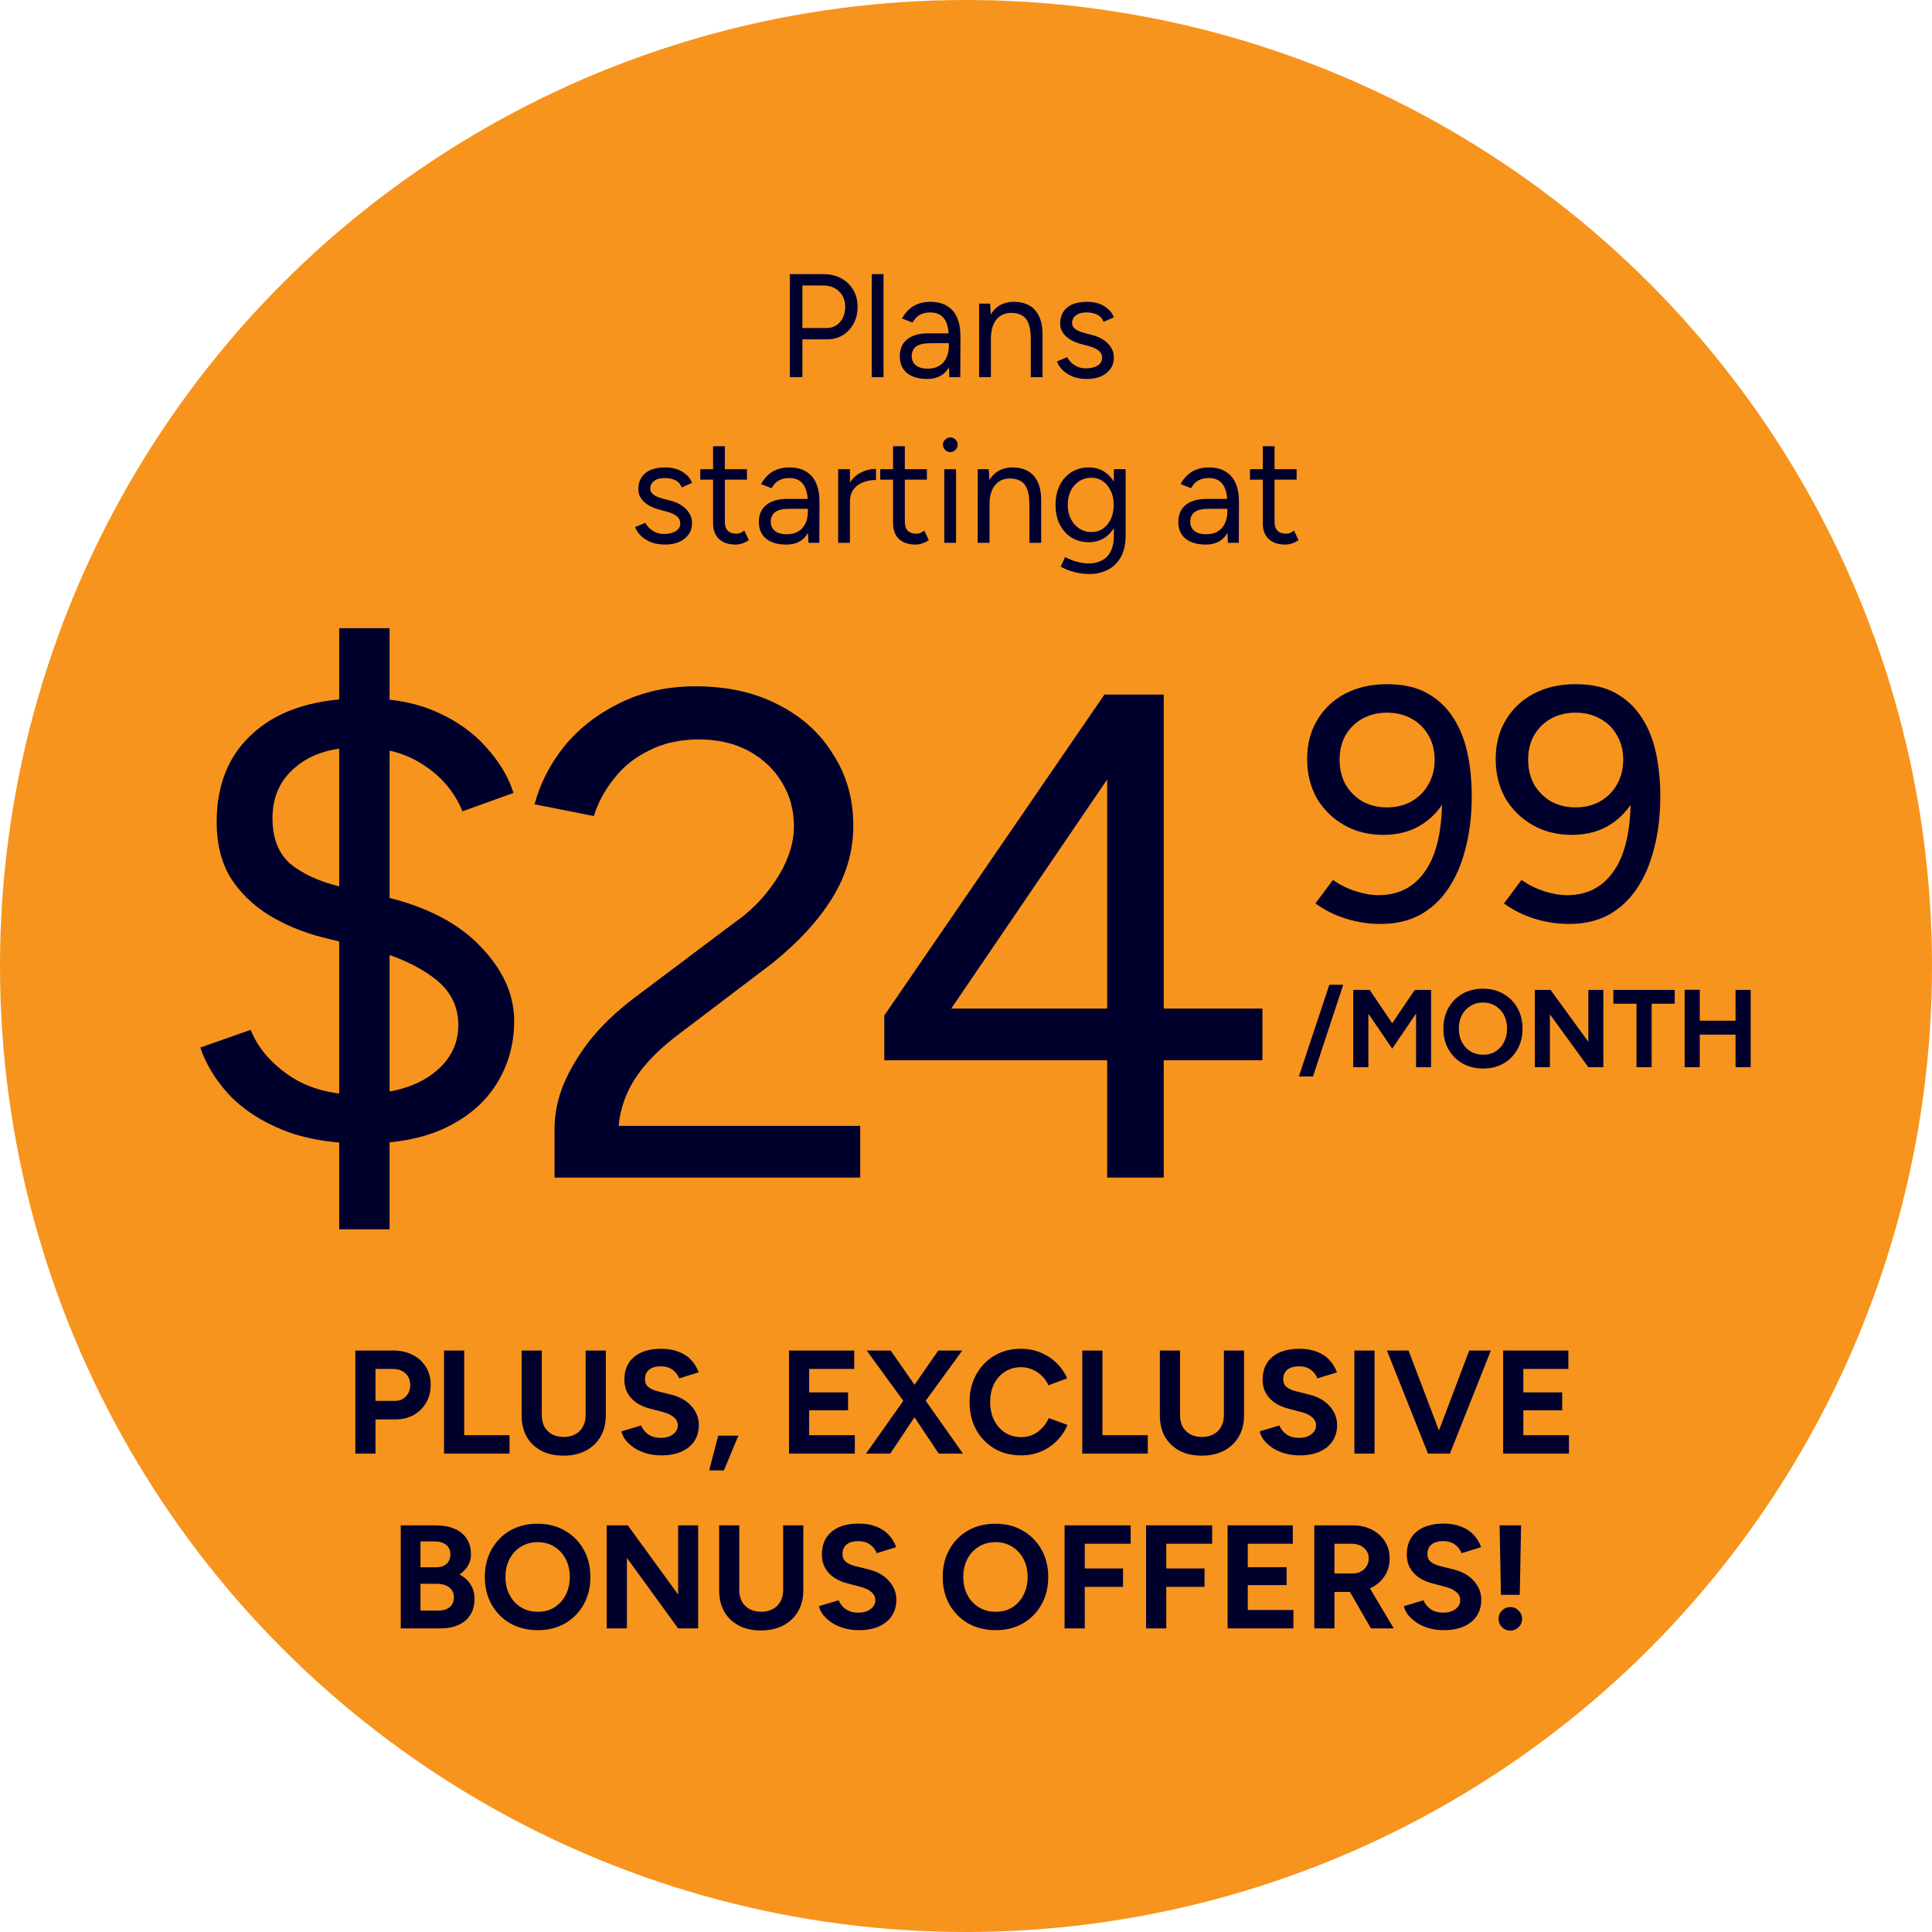 <svg width="210" height="210" viewBox="0 0 210 210" fill="none" xmlns="http://www.w3.org/2000/svg">
<circle cx="105" cy="105" r="105" fill="#F7941D"/>
<path d="M85.855 41V29.8H89.503C90.228 29.8 90.868 29.949 91.423 30.248C91.989 30.547 92.426 30.963 92.735 31.496C93.055 32.029 93.215 32.648 93.215 33.352C93.215 34.035 93.071 34.643 92.783 35.176C92.495 35.709 92.1 36.131 91.599 36.44C91.098 36.739 90.516 36.888 89.855 36.888H87.215V41H85.855ZM87.215 35.656H89.855C90.442 35.656 90.922 35.443 91.295 35.016C91.679 34.579 91.871 34.024 91.871 33.352C91.871 32.659 91.647 32.099 91.199 31.672C90.751 31.245 90.18 31.032 89.487 31.032H87.215V35.656ZM94.753 41V29.8H96.033V41H94.753ZM103.196 41L103.132 39.688V36.776C103.132 36.147 103.063 35.629 102.924 35.224C102.786 34.808 102.567 34.493 102.268 34.28C101.97 34.067 101.58 33.96 101.1 33.96C100.663 33.96 100.284 34.051 99.964 34.232C99.655 34.403 99.399 34.68 99.196 35.064L98.044 34.616C98.247 34.243 98.492 33.923 98.78 33.656C99.068 33.379 99.404 33.171 99.788 33.032C100.172 32.883 100.61 32.808 101.1 32.808C101.847 32.808 102.46 32.957 102.94 33.256C103.431 33.544 103.799 33.976 104.044 34.552C104.29 35.117 104.407 35.821 104.396 36.664L104.38 41H103.196ZM100.796 41.192C99.858 41.192 99.122 40.979 98.588 40.552C98.066 40.115 97.804 39.512 97.804 38.744C97.804 37.933 98.071 37.315 98.604 36.888C99.148 36.451 99.906 36.232 100.876 36.232H103.164V37.304H101.164C100.418 37.304 99.884 37.427 99.564 37.672C99.255 37.917 99.1 38.269 99.1 38.728C99.1 39.144 99.255 39.475 99.564 39.72C99.874 39.955 100.306 40.072 100.86 40.072C101.319 40.072 101.719 39.976 102.06 39.784C102.402 39.581 102.663 39.299 102.844 38.936C103.036 38.563 103.132 38.125 103.132 37.624H103.676C103.676 38.712 103.431 39.581 102.94 40.232C102.45 40.872 101.735 41.192 100.796 41.192ZM106.425 41V33H107.625L107.705 34.472V41H106.425ZM112.041 41V36.904H113.321V41H112.041ZM112.041 36.904C112.041 36.115 111.95 35.512 111.769 35.096C111.587 34.68 111.337 34.397 111.017 34.248C110.697 34.088 110.334 34.008 109.929 34.008C109.225 34.008 108.675 34.259 108.281 34.76C107.897 35.251 107.705 35.949 107.705 36.856H107.081C107.081 36.013 107.203 35.288 107.449 34.68C107.694 34.072 108.051 33.608 108.521 33.288C108.99 32.968 109.555 32.808 110.217 32.808C110.846 32.808 111.39 32.936 111.849 33.192C112.318 33.437 112.681 33.832 112.937 34.376C113.203 34.92 113.331 35.635 113.321 36.52V36.904H112.041ZM118.147 41.192C117.56 41.192 117.048 41.107 116.611 40.936C116.173 40.755 115.805 40.52 115.507 40.232C115.219 39.944 115.011 39.629 114.883 39.288L116.003 38.824C116.184 39.187 116.456 39.48 116.819 39.704C117.181 39.928 117.581 40.04 118.019 40.04C118.52 40.04 118.941 39.944 119.283 39.752C119.624 39.549 119.795 39.267 119.795 38.904C119.795 38.573 119.667 38.307 119.411 38.104C119.165 37.901 118.797 37.736 118.307 37.608L117.539 37.4C116.813 37.208 116.248 36.92 115.843 36.536C115.437 36.141 115.235 35.699 115.235 35.208C115.235 34.451 115.48 33.864 115.971 33.448C116.472 33.021 117.213 32.808 118.195 32.808C118.664 32.808 119.091 32.877 119.475 33.016C119.859 33.155 120.189 33.352 120.467 33.608C120.744 33.853 120.947 34.147 121.075 34.488L119.955 34.984C119.816 34.621 119.587 34.36 119.267 34.2C118.947 34.04 118.557 33.96 118.099 33.96C117.608 33.96 117.224 34.067 116.947 34.28C116.669 34.483 116.531 34.771 116.531 35.144C116.531 35.357 116.643 35.56 116.867 35.752C117.101 35.933 117.443 36.083 117.891 36.2L118.691 36.408C119.213 36.536 119.651 36.728 120.003 36.984C120.355 37.229 120.621 37.512 120.803 37.832C120.984 38.152 121.075 38.493 121.075 38.856C121.075 39.336 120.947 39.752 120.691 40.104C120.435 40.456 120.088 40.728 119.651 40.92C119.213 41.101 118.712 41.192 118.147 41.192ZM72.295 59.192C71.708 59.192 71.196 59.107 70.759 58.936C70.322 58.755 69.954 58.52 69.655 58.232C69.367 57.944 69.159 57.629 69.031 57.288L70.151 56.824C70.332 57.187 70.604 57.48 70.967 57.704C71.33 57.928 71.73 58.04 72.167 58.04C72.668 58.04 73.09 57.944 73.431 57.752C73.772 57.549 73.943 57.267 73.943 56.904C73.943 56.573 73.815 56.307 73.559 56.104C73.314 55.901 72.946 55.736 72.455 55.608L71.687 55.4C70.962 55.208 70.396 54.92 69.991 54.536C69.586 54.141 69.383 53.699 69.383 53.208C69.383 52.451 69.628 51.864 70.119 51.448C70.62 51.021 71.362 50.808 72.343 50.808C72.812 50.808 73.239 50.877 73.623 51.016C74.007 51.155 74.338 51.352 74.615 51.608C74.892 51.853 75.095 52.147 75.223 52.488L74.103 52.984C73.964 52.621 73.735 52.36 73.415 52.2C73.095 52.04 72.706 51.96 72.247 51.96C71.756 51.96 71.372 52.067 71.095 52.28C70.818 52.483 70.679 52.771 70.679 53.144C70.679 53.357 70.791 53.56 71.015 53.752C71.25 53.933 71.591 54.083 72.039 54.2L72.839 54.408C73.362 54.536 73.799 54.728 74.151 54.984C74.503 55.229 74.77 55.512 74.951 55.832C75.132 56.152 75.223 56.493 75.223 56.856C75.223 57.336 75.095 57.752 74.839 58.104C74.583 58.456 74.236 58.728 73.799 58.92C73.362 59.101 72.86 59.192 72.295 59.192ZM79.956 59.192C79.177 59.192 78.575 58.989 78.148 58.584C77.722 58.179 77.508 57.608 77.508 56.872V48.504H78.788V56.744C78.788 57.149 78.895 57.464 79.108 57.688C79.332 57.901 79.641 58.008 80.036 58.008C80.164 58.008 80.287 57.992 80.404 57.96C80.532 57.917 80.698 57.821 80.9 57.672L81.396 58.712C81.119 58.893 80.868 59.016 80.644 59.08C80.42 59.155 80.191 59.192 79.956 59.192ZM76.116 52.136V51H81.188V52.136H76.116ZM87.876 59L87.812 57.688V54.776C87.812 54.147 87.743 53.629 87.604 53.224C87.466 52.808 87.247 52.493 86.948 52.28C86.65 52.067 86.26 51.96 85.78 51.96C85.343 51.96 84.964 52.051 84.644 52.232C84.335 52.403 84.079 52.68 83.876 53.064L82.724 52.616C82.927 52.243 83.172 51.923 83.46 51.656C83.748 51.379 84.084 51.171 84.468 51.032C84.852 50.883 85.29 50.808 85.78 50.808C86.527 50.808 87.14 50.957 87.62 51.256C88.111 51.544 88.479 51.976 88.724 52.552C88.969 53.117 89.087 53.821 89.076 54.664L89.06 59H87.876ZM85.476 59.192C84.537 59.192 83.802 58.979 83.268 58.552C82.746 58.115 82.484 57.512 82.484 56.744C82.484 55.933 82.751 55.315 83.284 54.888C83.828 54.451 84.585 54.232 85.556 54.232H87.844V55.304H85.844C85.097 55.304 84.564 55.427 84.244 55.672C83.935 55.917 83.78 56.269 83.78 56.728C83.78 57.144 83.935 57.475 84.244 57.72C84.553 57.955 84.986 58.072 85.54 58.072C85.999 58.072 86.399 57.976 86.74 57.784C87.082 57.581 87.343 57.299 87.524 56.936C87.716 56.563 87.812 56.125 87.812 55.624H88.356C88.356 56.712 88.111 57.581 87.62 58.232C87.129 58.872 86.415 59.192 85.476 59.192ZM91.808 54.664C91.808 53.8 91.974 53.101 92.304 52.568C92.635 52.024 93.056 51.624 93.568 51.368C94.091 51.101 94.64 50.968 95.216 50.968V52.168C94.747 52.168 94.294 52.248 93.856 52.408C93.43 52.557 93.078 52.808 92.8 53.16C92.523 53.512 92.384 53.992 92.384 54.6L91.808 54.664ZM91.104 59V51H92.384V59H91.104ZM99.519 59.192C98.74 59.192 98.137 58.989 97.711 58.584C97.284 58.179 97.071 57.608 97.071 56.872V48.504H98.351V56.744C98.351 57.149 98.457 57.464 98.671 57.688C98.895 57.901 99.204 58.008 99.599 58.008C99.727 58.008 99.849 57.992 99.967 57.96C100.095 57.917 100.26 57.821 100.463 57.672L100.959 58.712C100.681 58.893 100.431 59.016 100.207 59.08C99.983 59.155 99.753 59.192 99.519 59.192ZM95.679 52.136V51H100.751V52.136H95.679ZM102.638 59V51H103.918V59H102.638ZM103.294 49.144C103.08 49.144 102.894 49.064 102.734 48.904C102.573 48.744 102.493 48.557 102.493 48.344C102.493 48.12 102.573 47.933 102.734 47.784C102.894 47.624 103.08 47.544 103.294 47.544C103.518 47.544 103.704 47.624 103.854 47.784C104.014 47.933 104.094 48.12 104.094 48.344C104.094 48.557 104.014 48.744 103.854 48.904C103.704 49.064 103.518 49.144 103.294 49.144ZM106.276 59V51H107.476L107.556 52.472V59H106.276ZM111.892 59V54.904H113.172V59H111.892ZM111.892 54.904C111.892 54.115 111.802 53.512 111.62 53.096C111.439 52.68 111.188 52.397 110.868 52.248C110.548 52.088 110.186 52.008 109.78 52.008C109.076 52.008 108.527 52.259 108.132 52.76C107.748 53.251 107.556 53.949 107.556 54.856H106.932C106.932 54.013 107.055 53.288 107.3 52.68C107.546 52.072 107.903 51.608 108.372 51.288C108.842 50.968 109.407 50.808 110.068 50.808C110.698 50.808 111.242 50.936 111.7 51.192C112.17 51.437 112.532 51.832 112.788 52.376C113.055 52.92 113.183 53.635 113.172 54.52V54.904H111.892ZM118.398 62.392C117.886 62.392 117.417 62.339 116.99 62.232C116.574 62.136 116.217 62.024 115.918 61.896C115.63 61.779 115.422 61.677 115.294 61.592L115.774 60.552C115.913 60.627 116.11 60.717 116.366 60.824C116.622 60.941 116.921 61.037 117.262 61.112C117.614 61.197 117.987 61.24 118.382 61.24C118.894 61.24 119.353 61.133 119.758 60.92C120.174 60.717 120.494 60.392 120.718 59.944C120.953 59.507 121.07 58.941 121.07 58.248V51H122.35V58.232C122.35 59.149 122.179 59.917 121.838 60.536C121.497 61.155 121.027 61.619 120.43 61.928C119.833 62.237 119.155 62.392 118.398 62.392ZM118.35 58.936C117.635 58.936 117.006 58.765 116.462 58.424C115.918 58.083 115.491 57.608 115.182 57C114.883 56.381 114.734 55.677 114.734 54.888C114.734 54.077 114.883 53.368 115.182 52.76C115.491 52.141 115.918 51.661 116.462 51.32C117.006 50.979 117.635 50.808 118.35 50.808C119.022 50.808 119.609 50.979 120.11 51.32C120.611 51.661 121.001 52.141 121.278 52.76C121.566 53.368 121.71 54.077 121.71 54.888C121.71 55.688 121.566 56.392 121.278 57C121.001 57.608 120.611 58.083 120.11 58.424C119.609 58.765 119.022 58.936 118.35 58.936ZM118.654 57.832C119.123 57.832 119.539 57.704 119.902 57.448C120.265 57.192 120.547 56.845 120.75 56.408C120.953 55.96 121.054 55.443 121.054 54.856C121.054 54.291 120.947 53.789 120.734 53.352C120.531 52.904 120.249 52.557 119.886 52.312C119.534 52.056 119.118 51.928 118.638 51.928C118.137 51.928 117.689 52.056 117.294 52.312C116.91 52.557 116.606 52.904 116.382 53.352C116.169 53.789 116.062 54.291 116.062 54.856C116.062 55.443 116.174 55.96 116.398 56.408C116.622 56.845 116.926 57.192 117.31 57.448C117.705 57.704 118.153 57.832 118.654 57.832ZM133.47 59L133.406 57.688V54.776C133.406 54.147 133.337 53.629 133.198 53.224C133.059 52.808 132.841 52.493 132.542 52.28C132.243 52.067 131.854 51.96 131.374 51.96C130.937 51.96 130.558 52.051 130.238 52.232C129.929 52.403 129.673 52.68 129.47 53.064L128.318 52.616C128.521 52.243 128.766 51.923 129.054 51.656C129.342 51.379 129.678 51.171 130.062 51.032C130.446 50.883 130.883 50.808 131.374 50.808C132.121 50.808 132.734 50.957 133.214 51.256C133.705 51.544 134.073 51.976 134.318 52.552C134.563 53.117 134.681 53.821 134.67 54.664L134.654 59H133.47ZM131.07 59.192C130.131 59.192 129.395 58.979 128.862 58.552C128.339 58.115 128.078 57.512 128.078 56.744C128.078 55.933 128.345 55.315 128.878 54.888C129.422 54.451 130.179 54.232 131.15 54.232H133.438V55.304H131.438C130.691 55.304 130.158 55.427 129.838 55.672C129.529 55.917 129.374 56.269 129.374 56.728C129.374 57.144 129.529 57.475 129.838 57.72C130.147 57.955 130.579 58.072 131.134 58.072C131.593 58.072 131.993 57.976 132.334 57.784C132.675 57.581 132.937 57.299 133.118 56.936C133.31 56.563 133.406 56.125 133.406 55.624H133.95C133.95 56.712 133.705 57.581 133.214 58.232C132.723 58.872 132.009 59.192 131.07 59.192ZM139.706 59.192C138.927 59.192 138.325 58.989 137.898 58.584C137.471 58.179 137.258 57.608 137.258 56.872V48.504H138.538V56.744C138.538 57.149 138.645 57.464 138.858 57.688C139.082 57.901 139.391 58.008 139.786 58.008C139.914 58.008 140.037 57.992 140.154 57.96C140.282 57.917 140.447 57.821 140.65 57.672L141.146 58.712C140.869 58.893 140.618 59.016 140.394 59.08C140.17 59.155 139.941 59.192 139.706 59.192ZM135.866 52.136V51H140.938V52.136H135.866Z" fill="#00002D"/>
<path d="M38.622 158V146.8H42.782C43.572 146.8 44.27 146.96 44.878 147.28C45.486 147.589 45.961 148.027 46.302 148.592C46.644 149.147 46.814 149.792 46.814 150.528C46.814 151.253 46.649 151.899 46.318 152.464C45.988 153.029 45.534 153.477 44.958 153.808C44.382 154.128 43.716 154.288 42.958 154.288H40.814V158H38.622ZM40.814 152.272H42.91C43.401 152.272 43.801 152.112 44.11 151.792C44.43 151.461 44.59 151.04 44.59 150.528C44.59 150.016 44.414 149.6 44.062 149.28C43.721 148.96 43.278 148.8 42.734 148.8H40.814V152.272ZM48.263 158V146.8H50.455V156H55.383V158H48.263ZM61.241 158.224C60.313 158.224 59.507 158.043 58.825 157.68C58.142 157.317 57.614 156.811 57.241 156.16C56.878 155.499 56.697 154.72 56.697 153.824V146.8H58.889V153.824C58.889 154.304 58.985 154.725 59.177 155.088C59.379 155.44 59.657 155.712 60.009 155.904C60.371 156.096 60.793 156.192 61.273 156.192C61.753 156.192 62.169 156.096 62.521 155.904C62.883 155.712 63.161 155.44 63.353 155.088C63.555 154.725 63.657 154.304 63.657 153.824V146.8H65.849V153.824C65.849 154.72 65.657 155.499 65.273 156.16C64.899 156.811 64.366 157.317 63.673 157.68C62.99 158.043 62.179 158.224 61.241 158.224ZM71.882 158.192C71.317 158.192 70.789 158.123 70.298 157.984C69.808 157.845 69.37 157.653 68.986 157.408C68.602 157.152 68.282 156.869 68.026 156.56C67.781 156.251 67.621 155.925 67.546 155.584L69.69 154.944C69.829 155.307 70.074 155.621 70.426 155.888C70.778 156.144 71.221 156.277 71.754 156.288C72.32 156.299 72.778 156.176 73.13 155.92C73.493 155.664 73.674 155.333 73.674 154.928C73.674 154.576 73.53 154.283 73.242 154.048C72.965 153.803 72.581 153.616 72.09 153.488L70.634 153.104C70.09 152.965 69.61 152.757 69.194 152.48C68.778 152.192 68.453 151.84 68.218 151.424C67.984 151.008 67.866 150.523 67.866 149.968C67.866 148.912 68.213 148.091 68.906 147.504C69.61 146.907 70.602 146.608 71.882 146.608C72.597 146.608 73.221 146.715 73.754 146.928C74.298 147.131 74.752 147.424 75.114 147.808C75.477 148.192 75.754 148.645 75.946 149.168L73.818 149.824C73.69 149.461 73.456 149.152 73.114 148.896C72.773 148.64 72.341 148.512 71.818 148.512C71.285 148.512 70.864 148.635 70.554 148.88C70.256 149.125 70.106 149.472 70.106 149.92C70.106 150.272 70.224 150.549 70.458 150.752C70.704 150.955 71.034 151.109 71.45 151.216L72.922 151.584C73.882 151.819 74.629 152.24 75.162 152.848C75.696 153.456 75.962 154.133 75.962 154.88C75.962 155.541 75.802 156.123 75.482 156.624C75.162 157.115 74.698 157.499 74.09 157.776C73.482 158.053 72.746 158.192 71.882 158.192ZM77.089 159.824L78.065 156.048H80.257L78.689 159.824H77.089ZM85.763 158V146.8H92.851V148.8H87.955V151.344H92.179V153.296H87.955V156H92.915V158H85.763ZM94.129 158L98.465 151.872L101.985 146.8H104.593L100.353 152.624L96.769 158H94.129ZM102.033 158L98.449 152.624L94.209 146.8H96.817L100.337 151.856L104.673 158H102.033ZM110.988 158.192C109.9 158.192 108.935 157.947 108.092 157.456C107.249 156.955 106.588 156.272 106.108 155.408C105.628 154.533 105.388 153.531 105.388 152.4C105.388 151.269 105.628 150.272 106.108 149.408C106.588 148.533 107.244 147.851 108.076 147.36C108.919 146.859 109.884 146.608 110.972 146.608C111.74 146.608 112.455 146.747 113.116 147.024C113.777 147.291 114.353 147.669 114.844 148.16C115.345 148.64 115.729 149.195 115.996 149.824L113.964 150.576C113.783 150.181 113.543 149.84 113.244 149.552C112.945 149.253 112.604 149.024 112.22 148.864C111.836 148.693 111.42 148.608 110.972 148.608C110.321 148.608 109.74 148.773 109.228 149.104C108.727 149.424 108.332 149.867 108.044 150.432C107.767 150.997 107.628 151.653 107.628 152.4C107.628 153.147 107.772 153.808 108.06 154.384C108.348 154.949 108.748 155.397 109.26 155.728C109.772 156.048 110.359 156.208 111.02 156.208C111.479 156.208 111.895 156.123 112.268 155.952C112.652 155.771 112.988 155.525 113.276 155.216C113.575 154.907 113.815 154.549 113.996 154.144L116.028 154.88C115.761 155.531 115.377 156.107 114.876 156.608C114.385 157.109 113.809 157.499 113.148 157.776C112.487 158.053 111.767 158.192 110.988 158.192ZM117.638 158V146.8H119.83V156H124.758V158H117.638ZM130.616 158.224C129.688 158.224 128.882 158.043 128.2 157.68C127.517 157.317 126.989 156.811 126.616 156.16C126.253 155.499 126.072 154.72 126.072 153.824V146.8H128.264V153.824C128.264 154.304 128.36 154.725 128.552 155.088C128.754 155.44 129.032 155.712 129.384 155.904C129.746 156.096 130.168 156.192 130.648 156.192C131.128 156.192 131.544 156.096 131.896 155.904C132.258 155.712 132.536 155.44 132.728 155.088C132.93 154.725 133.032 154.304 133.032 153.824V146.8H135.224V153.824C135.224 154.72 135.032 155.499 134.648 156.16C134.274 156.811 133.741 157.317 133.048 157.68C132.365 158.043 131.554 158.224 130.616 158.224ZM141.257 158.192C140.692 158.192 140.164 158.123 139.673 157.984C139.183 157.845 138.745 157.653 138.361 157.408C137.977 157.152 137.657 156.869 137.401 156.56C137.156 156.251 136.996 155.925 136.921 155.584L139.065 154.944C139.204 155.307 139.449 155.621 139.801 155.888C140.153 156.144 140.596 156.277 141.129 156.288C141.695 156.299 142.153 156.176 142.505 155.92C142.868 155.664 143.049 155.333 143.049 154.928C143.049 154.576 142.905 154.283 142.617 154.048C142.34 153.803 141.956 153.616 141.465 153.488L140.009 153.104C139.465 152.965 138.985 152.757 138.569 152.48C138.153 152.192 137.828 151.84 137.593 151.424C137.359 151.008 137.241 150.523 137.241 149.968C137.241 148.912 137.588 148.091 138.281 147.504C138.985 146.907 139.977 146.608 141.257 146.608C141.972 146.608 142.596 146.715 143.129 146.928C143.673 147.131 144.127 147.424 144.489 147.808C144.852 148.192 145.129 148.645 145.321 149.168L143.193 149.824C143.065 149.461 142.831 149.152 142.489 148.896C142.148 148.64 141.716 148.512 141.193 148.512C140.66 148.512 140.239 148.635 139.929 148.88C139.631 149.125 139.481 149.472 139.481 149.92C139.481 150.272 139.599 150.549 139.833 150.752C140.079 150.955 140.409 151.109 140.825 151.216L142.297 151.584C143.257 151.819 144.004 152.24 144.537 152.848C145.071 153.456 145.337 154.133 145.337 154.88C145.337 155.541 145.177 156.123 144.857 156.624C144.537 157.115 144.073 157.499 143.465 157.776C142.857 158.053 142.121 158.192 141.257 158.192ZM147.216 158V146.8H149.408V158H147.216ZM155.457 158L159.697 146.8H162.049L157.601 158H155.457ZM155.217 158L150.753 146.8H153.105L157.361 158H155.217ZM163.388 158V146.8H170.476V148.8H165.58V151.344H169.804V153.296H165.58V156H170.54V158H163.388ZM43.56 177V165.8H47.352C48.12 165.8 48.792 165.917 49.368 166.152C49.944 166.387 50.392 166.744 50.712 167.224C51.032 167.693 51.192 168.28 51.192 168.984C51.192 169.421 51.08 169.827 50.856 170.2C50.642 170.563 50.338 170.877 49.944 171.144C50.466 171.411 50.866 171.768 51.144 172.216C51.432 172.653 51.576 173.181 51.576 173.8C51.576 174.483 51.421 175.064 51.112 175.544C50.802 176.024 50.37 176.387 49.816 176.632C49.261 176.877 48.61 177 47.864 177H43.56ZM45.704 175.064H47.656C48.178 175.064 48.589 174.936 48.888 174.68C49.186 174.413 49.336 174.061 49.336 173.624C49.336 173.165 49.17 172.808 48.84 172.552C48.509 172.285 48.056 172.152 47.48 172.152H45.704V175.064ZM45.704 170.36H47.4C47.88 170.36 48.258 170.237 48.536 169.992C48.813 169.747 48.952 169.4 48.952 168.952C48.952 168.504 48.797 168.157 48.488 167.912C48.178 167.667 47.757 167.544 47.224 167.544H45.704V170.36ZM58.477 177.192C57.346 177.192 56.343 176.947 55.469 176.456C54.605 175.955 53.927 175.272 53.437 174.408C52.946 173.533 52.701 172.536 52.701 171.416C52.701 170.275 52.946 169.272 53.437 168.408C53.927 167.533 54.599 166.851 55.453 166.36C56.317 165.869 57.309 165.624 58.429 165.624C59.559 165.624 60.551 165.875 61.405 166.376C62.269 166.867 62.946 167.549 63.437 168.424C63.927 169.288 64.173 170.285 64.173 171.416C64.173 172.536 63.927 173.533 63.437 174.408C62.957 175.272 62.285 175.955 61.421 176.456C60.567 176.947 59.586 177.192 58.477 177.192ZM58.477 175.192C59.159 175.192 59.757 175.032 60.269 174.712C60.791 174.381 61.197 173.933 61.485 173.368C61.783 172.803 61.933 172.152 61.933 171.416C61.933 170.669 61.783 170.013 61.485 169.448C61.186 168.883 60.775 168.44 60.253 168.12C59.73 167.789 59.122 167.624 58.429 167.624C57.757 167.624 57.154 167.789 56.621 168.12C56.098 168.44 55.687 168.883 55.389 169.448C55.09 170.013 54.941 170.669 54.941 171.416C54.941 172.152 55.09 172.803 55.389 173.368C55.687 173.933 56.103 174.381 56.637 174.712C57.17 175.032 57.783 175.192 58.477 175.192ZM65.95 177V165.8H68.238L73.71 173.32V165.8H75.886V177H73.71L68.142 169.336V177H65.95ZM82.709 177.224C81.781 177.224 80.976 177.043 80.293 176.68C79.611 176.317 79.083 175.811 78.709 175.16C78.347 174.499 78.165 173.72 78.165 172.824V165.8H80.357V172.824C80.357 173.304 80.453 173.725 80.645 174.088C80.848 174.44 81.125 174.712 81.477 174.904C81.84 175.096 82.261 175.192 82.741 175.192C83.221 175.192 83.637 175.096 83.989 174.904C84.352 174.712 84.629 174.44 84.821 174.088C85.024 173.725 85.125 173.304 85.125 172.824V165.8H87.317V172.824C87.317 173.72 87.125 174.499 86.741 175.16C86.368 175.811 85.835 176.317 85.141 176.68C84.459 177.043 83.648 177.224 82.709 177.224ZM93.351 177.192C92.786 177.192 92.258 177.123 91.767 176.984C91.276 176.845 90.839 176.653 90.455 176.408C90.071 176.152 89.751 175.869 89.495 175.56C89.25 175.251 89.09 174.925 89.015 174.584L91.159 173.944C91.298 174.307 91.543 174.621 91.895 174.888C92.247 175.144 92.69 175.277 93.223 175.288C93.788 175.299 94.247 175.176 94.599 174.92C94.962 174.664 95.143 174.333 95.143 173.928C95.143 173.576 94.999 173.283 94.711 173.048C94.434 172.803 94.05 172.616 93.559 172.488L92.103 172.104C91.559 171.965 91.079 171.757 90.663 171.48C90.247 171.192 89.922 170.84 89.687 170.424C89.452 170.008 89.335 169.523 89.335 168.968C89.335 167.912 89.682 167.091 90.375 166.504C91.079 165.907 92.071 165.608 93.351 165.608C94.066 165.608 94.69 165.715 95.223 165.928C95.767 166.131 96.22 166.424 96.583 166.808C96.946 167.192 97.223 167.645 97.415 168.168L95.287 168.824C95.159 168.461 94.924 168.152 94.583 167.896C94.242 167.64 93.81 167.512 93.287 167.512C92.754 167.512 92.332 167.635 92.023 167.88C91.724 168.125 91.575 168.472 91.575 168.92C91.575 169.272 91.692 169.549 91.927 169.752C92.172 169.955 92.503 170.109 92.919 170.216L94.391 170.584C95.351 170.819 96.098 171.24 96.631 171.848C97.164 172.456 97.431 173.133 97.431 173.88C97.431 174.541 97.271 175.123 96.951 175.624C96.631 176.115 96.167 176.499 95.559 176.776C94.951 177.053 94.215 177.192 93.351 177.192ZM108.242 177.192C107.112 177.192 106.109 176.947 105.234 176.456C104.37 175.955 103.693 175.272 103.202 174.408C102.712 173.533 102.466 172.536 102.466 171.416C102.466 170.275 102.712 169.272 103.202 168.408C103.693 167.533 104.365 166.851 105.218 166.36C106.082 165.869 107.074 165.624 108.194 165.624C109.325 165.624 110.317 165.875 111.17 166.376C112.034 166.867 112.712 167.549 113.202 168.424C113.693 169.288 113.938 170.285 113.938 171.416C113.938 172.536 113.693 173.533 113.202 174.408C112.722 175.272 112.05 175.955 111.186 176.456C110.333 176.947 109.352 177.192 108.242 177.192ZM108.242 175.192C108.925 175.192 109.522 175.032 110.034 174.712C110.557 174.381 110.962 173.933 111.25 173.368C111.549 172.803 111.698 172.152 111.698 171.416C111.698 170.669 111.549 170.013 111.25 169.448C110.952 168.883 110.541 168.44 110.018 168.12C109.496 167.789 108.888 167.624 108.194 167.624C107.522 167.624 106.92 167.789 106.386 168.12C105.864 168.44 105.453 168.883 105.154 169.448C104.856 170.013 104.706 170.669 104.706 171.416C104.706 172.152 104.856 172.803 105.154 173.368C105.453 173.933 105.869 174.381 106.402 174.712C106.936 175.032 107.549 175.192 108.242 175.192ZM115.716 177V165.8H122.9V167.8H117.908V170.488H122.068V172.488H117.908V177H115.716ZM124.575 177V165.8H131.759V167.8H126.767V170.488H130.927V172.488H126.767V177H124.575ZM133.435 177V165.8H140.523V167.8H135.627V170.344H139.851V172.296H135.627V175H140.587V177H133.435ZM142.857 177V165.8H147.017C147.806 165.8 148.505 165.955 149.113 166.264C149.721 166.573 150.195 167 150.537 167.544C150.878 168.077 151.049 168.701 151.049 169.416C151.049 170.12 150.867 170.749 150.505 171.304C150.153 171.848 149.667 172.275 149.049 172.584C148.43 172.883 147.726 173.032 146.937 173.032H145.049V177H142.857ZM149.017 177L146.425 172.504L148.105 171.304L151.497 177H149.017ZM145.049 171.032H147.033C147.363 171.032 147.657 170.963 147.913 170.824C148.179 170.685 148.387 170.493 148.537 170.248C148.697 170.003 148.777 169.725 148.777 169.416C148.777 168.936 148.601 168.547 148.249 168.248C147.907 167.949 147.465 167.8 146.921 167.8H145.049V171.032ZM156.929 177.192C156.364 177.192 155.836 177.123 155.345 176.984C154.854 176.845 154.417 176.653 154.033 176.408C153.649 176.152 153.329 175.869 153.073 175.56C152.828 175.251 152.668 174.925 152.593 174.584L154.737 173.944C154.876 174.307 155.121 174.621 155.473 174.888C155.825 175.144 156.268 175.277 156.801 175.288C157.366 175.299 157.825 175.176 158.177 174.92C158.54 174.664 158.721 174.333 158.721 173.928C158.721 173.576 158.577 173.283 158.289 173.048C158.012 172.803 157.628 172.616 157.137 172.488L155.681 172.104C155.137 171.965 154.657 171.757 154.241 171.48C153.825 171.192 153.5 170.84 153.265 170.424C153.03 170.008 152.913 169.523 152.913 168.968C152.913 167.912 153.26 167.091 153.953 166.504C154.657 165.907 155.649 165.608 156.929 165.608C157.644 165.608 158.268 165.715 158.801 165.928C159.345 166.131 159.798 166.424 160.161 166.808C160.524 167.192 160.801 167.645 160.993 168.168L158.865 168.824C158.737 168.461 158.502 168.152 158.161 167.896C157.82 167.64 157.388 167.512 156.865 167.512C156.332 167.512 155.91 167.635 155.601 167.88C155.302 168.125 155.153 168.472 155.153 168.92C155.153 169.272 155.27 169.549 155.505 169.752C155.75 169.955 156.081 170.109 156.497 170.216L157.969 170.584C158.929 170.819 159.676 171.24 160.209 171.848C160.742 172.456 161.009 173.133 161.009 173.88C161.009 174.541 160.849 175.123 160.529 175.624C160.209 176.115 159.745 176.499 159.137 176.776C158.529 177.053 157.793 177.192 156.929 177.192ZM163.144 173.352L163 165.8H165.336L165.192 173.352H163.144ZM164.168 177.24C163.816 177.24 163.512 177.117 163.256 176.872C163.011 176.616 162.888 176.312 162.888 175.96C162.888 175.608 163.011 175.309 163.256 175.064C163.512 174.808 163.816 174.68 164.168 174.68C164.52 174.68 164.819 174.808 165.064 175.064C165.32 175.309 165.448 175.608 165.448 175.96C165.448 176.312 165.32 176.616 165.064 176.872C164.819 177.117 164.52 177.24 164.168 177.24Z" fill="#00002D"/>
<path d="M60.275 128V122.75C60.275 121.1 60.6 119.475 61.25 117.875C61.95 116.225 62.925 114.6 64.175 113C65.475 111.4 67.05 109.9 68.9 108.5L79.775 100.325C81.075 99.425 82.2 98.4 83.15 97.25C84.15 96.05 84.925 94.825 85.475 93.575C86.025 92.275 86.3 91.025 86.3 89.825C86.3 88.075 85.875 86.5 85.025 85.1C84.175 83.65 82.975 82.5 81.425 81.65C79.875 80.8 78.05 80.375 75.95 80.375C73.9 80.375 72.1 80.775 70.55 81.575C69 82.325 67.725 83.35 66.725 84.65C65.725 85.9 65 87.25 64.55 88.7L58.1 87.425C58.7 85.175 59.775 83.075 61.325 81.125C62.925 79.175 64.95 77.6 67.4 76.4C69.85 75.2 72.575 74.6 75.575 74.6C79.075 74.6 82.1 75.275 84.65 76.625C87.2 77.925 89.175 79.725 90.575 82.025C92.025 84.275 92.75 86.85 92.75 89.75C92.75 92.5 92 95.1 90.5 97.55C89 100 86.825 102.375 83.975 104.675L73.7 112.475C71.7 113.975 70.15 115.55 69.05 117.2C68 118.85 67.4 120.575 67.25 122.375H93.5V128H60.275ZM120.345 128V115.25H96.12V110.375L120.045 75.5H126.495V109.625H137.22V115.25H126.495V128H120.345ZM103.395 109.625H120.345V84.725L103.395 109.625Z" fill="#00002D"/>
<path d="M150.756 74.368C152.508 74.368 153.96 74.692 155.112 75.34C156.288 75.988 157.236 76.876 157.956 78.004C158.676 79.108 159.192 80.392 159.504 81.856C159.816 83.32 159.972 84.88 159.972 86.536C159.972 88.624 159.744 90.532 159.288 92.26C158.856 93.964 158.22 95.428 157.38 96.652C156.564 97.852 155.544 98.788 154.32 99.46C153.096 100.108 151.68 100.432 150.072 100.432C148.8 100.432 147.54 100.24 146.292 99.856C145.068 99.472 143.964 98.92 142.98 98.2L144.888 95.644C145.632 96.172 146.448 96.58 147.336 96.868C148.224 97.156 149.064 97.3 149.856 97.3C152.136 97.3 153.888 96.328 155.112 94.384C156.336 92.44 156.876 89.464 156.732 85.456L157.488 86.068C156.912 87.484 156 88.624 154.752 89.488C153.528 90.328 152.064 90.748 150.36 90.748C148.752 90.748 147.324 90.388 146.076 89.668C144.828 88.948 143.844 87.976 143.124 86.752C142.428 85.504 142.08 84.088 142.08 82.504C142.08 80.896 142.44 79.492 143.16 78.292C143.88 77.068 144.888 76.108 146.184 75.412C147.504 74.716 149.028 74.368 150.756 74.368ZM150.756 77.464C149.772 77.464 148.884 77.68 148.092 78.112C147.324 78.544 146.712 79.144 146.256 79.912C145.824 80.68 145.608 81.568 145.608 82.576C145.608 83.584 145.824 84.484 146.256 85.276C146.712 86.044 147.324 86.656 148.092 87.112C148.884 87.544 149.772 87.76 150.756 87.76C151.764 87.76 152.652 87.544 153.42 87.112C154.212 86.656 154.824 86.044 155.256 85.276C155.712 84.484 155.94 83.584 155.94 82.576C155.94 81.568 155.712 80.68 155.256 79.912C154.824 79.144 154.212 78.544 153.42 78.112C152.652 77.68 151.764 77.464 150.756 77.464ZM171.252 74.368C173.004 74.368 174.456 74.692 175.608 75.34C176.784 75.988 177.732 76.876 178.452 78.004C179.172 79.108 179.688 80.392 180 81.856C180.312 83.32 180.468 84.88 180.468 86.536C180.468 88.624 180.24 90.532 179.784 92.26C179.352 93.964 178.716 95.428 177.876 96.652C177.06 97.852 176.04 98.788 174.816 99.46C173.592 100.108 172.176 100.432 170.568 100.432C169.296 100.432 168.036 100.24 166.788 99.856C165.564 99.472 164.46 98.92 163.476 98.2L165.384 95.644C166.128 96.172 166.944 96.58 167.832 96.868C168.72 97.156 169.56 97.3 170.352 97.3C172.632 97.3 174.384 96.328 175.608 94.384C176.832 92.44 177.372 89.464 177.228 85.456L177.984 86.068C177.408 87.484 176.496 88.624 175.248 89.488C174.024 90.328 172.56 90.748 170.856 90.748C169.248 90.748 167.82 90.388 166.572 89.668C165.324 88.948 164.34 87.976 163.62 86.752C162.924 85.504 162.576 84.088 162.576 82.504C162.576 80.896 162.936 79.492 163.656 78.292C164.376 77.068 165.384 76.108 166.68 75.412C168 74.716 169.524 74.368 171.252 74.368ZM171.252 77.464C170.268 77.464 169.38 77.68 168.588 78.112C167.82 78.544 167.208 79.144 166.752 79.912C166.32 80.68 166.104 81.568 166.104 82.576C166.104 83.584 166.32 84.484 166.752 85.276C167.208 86.044 167.82 86.656 168.588 87.112C169.38 87.544 170.268 87.76 171.252 87.76C172.26 87.76 173.148 87.544 173.916 87.112C174.708 86.656 175.32 86.044 175.752 85.276C176.208 84.484 176.436 83.584 176.436 82.576C176.436 81.568 176.208 80.68 175.752 79.912C175.32 79.144 174.708 78.544 173.916 78.112C173.148 77.68 172.26 77.464 171.252 77.464Z" fill="#00002D"/>
<path d="M141.18 117.008L144.492 107.036H146.004L142.716 117.008H141.18ZM147.092 116V107.6H148.88L151.328 111.224L153.776 107.6H155.552V116H153.92V110.168L151.328 113.984L148.736 110.18V116H147.092ZM161.221 116.144C160.373 116.144 159.621 115.96 158.965 115.592C158.317 115.216 157.809 114.704 157.441 114.056C157.073 113.4 156.889 112.652 156.889 111.812C156.889 110.956 157.073 110.204 157.441 109.556C157.809 108.9 158.313 108.388 158.953 108.02C159.601 107.652 160.345 107.468 161.185 107.468C162.033 107.468 162.777 107.656 163.417 108.032C164.065 108.4 164.573 108.912 164.941 109.568C165.309 110.216 165.493 110.964 165.493 111.812C165.493 112.652 165.309 113.4 164.941 114.056C164.581 114.704 164.077 115.216 163.429 115.592C162.789 115.96 162.053 116.144 161.221 116.144ZM161.221 114.644C161.733 114.644 162.181 114.524 162.565 114.284C162.957 114.036 163.261 113.7 163.477 113.276C163.701 112.852 163.813 112.364 163.813 111.812C163.813 111.252 163.701 110.76 163.477 110.336C163.253 109.912 162.945 109.58 162.553 109.34C162.161 109.092 161.705 108.968 161.185 108.968C160.681 108.968 160.229 109.092 159.829 109.34C159.437 109.58 159.129 109.912 158.905 110.336C158.681 110.76 158.569 111.252 158.569 111.812C158.569 112.364 158.681 112.852 158.905 113.276C159.129 113.7 159.441 114.036 159.841 114.284C160.241 114.524 160.701 114.644 161.221 114.644ZM166.826 116V107.6H168.542L172.646 113.24V107.6H174.278V116H172.646L168.47 110.252V116H166.826ZM177.883 116V109.1H175.363V107.6H182.035V109.1H179.527V116H177.883ZM188.647 116V107.6H190.291V116H188.647ZM183.115 116V107.588H184.759V116H183.115ZM184.339 112.46V110.948H189.427V112.46H184.339Z" fill="#00002D"/>
<path d="M39.534 124.298C36.13 124.298 33.195 123.805 30.728 122.818C28.311 121.831 26.362 120.549 24.882 118.97C23.402 117.342 22.366 115.64 21.774 113.864L27.25 111.94C27.99 113.815 29.347 115.443 31.32 116.824C33.293 118.205 35.711 118.921 38.572 118.97C42.075 118.97 44.813 118.279 46.786 116.898C48.809 115.467 49.82 113.642 49.82 111.422C49.82 109.301 48.907 107.574 47.082 106.242C45.306 104.91 42.987 103.874 40.126 103.134L35.02 101.876C32.899 101.333 30.95 100.519 29.174 99.434C27.447 98.349 26.066 96.992 25.03 95.364C24.043 93.687 23.55 91.689 23.55 89.37C23.55 85.177 24.931 81.896 27.694 79.528C30.457 77.111 34.428 75.902 39.608 75.902C42.617 75.902 45.232 76.395 47.452 77.382C49.672 78.369 51.473 79.651 52.854 81.23C54.285 82.809 55.271 84.461 55.814 86.188L50.264 88.186C49.425 86.114 48.019 84.437 46.046 83.154C44.122 81.871 41.779 81.23 39.016 81.23C36.105 81.23 33.811 81.945 32.134 83.376C30.457 84.757 29.618 86.607 29.618 88.926C29.618 91.097 30.259 92.749 31.542 93.884C32.874 94.969 34.625 95.783 36.796 96.326L41.976 97.51C46.465 98.595 49.894 100.396 52.262 102.912C54.679 105.428 55.888 108.117 55.888 110.978C55.888 113.445 55.271 115.689 54.038 117.712C52.805 119.735 50.979 121.338 48.562 122.522C46.145 123.706 43.135 124.298 39.534 124.298ZM36.87 133.622V68.28H42.346V133.622H36.87Z" fill="#00002D"/>
</svg>
